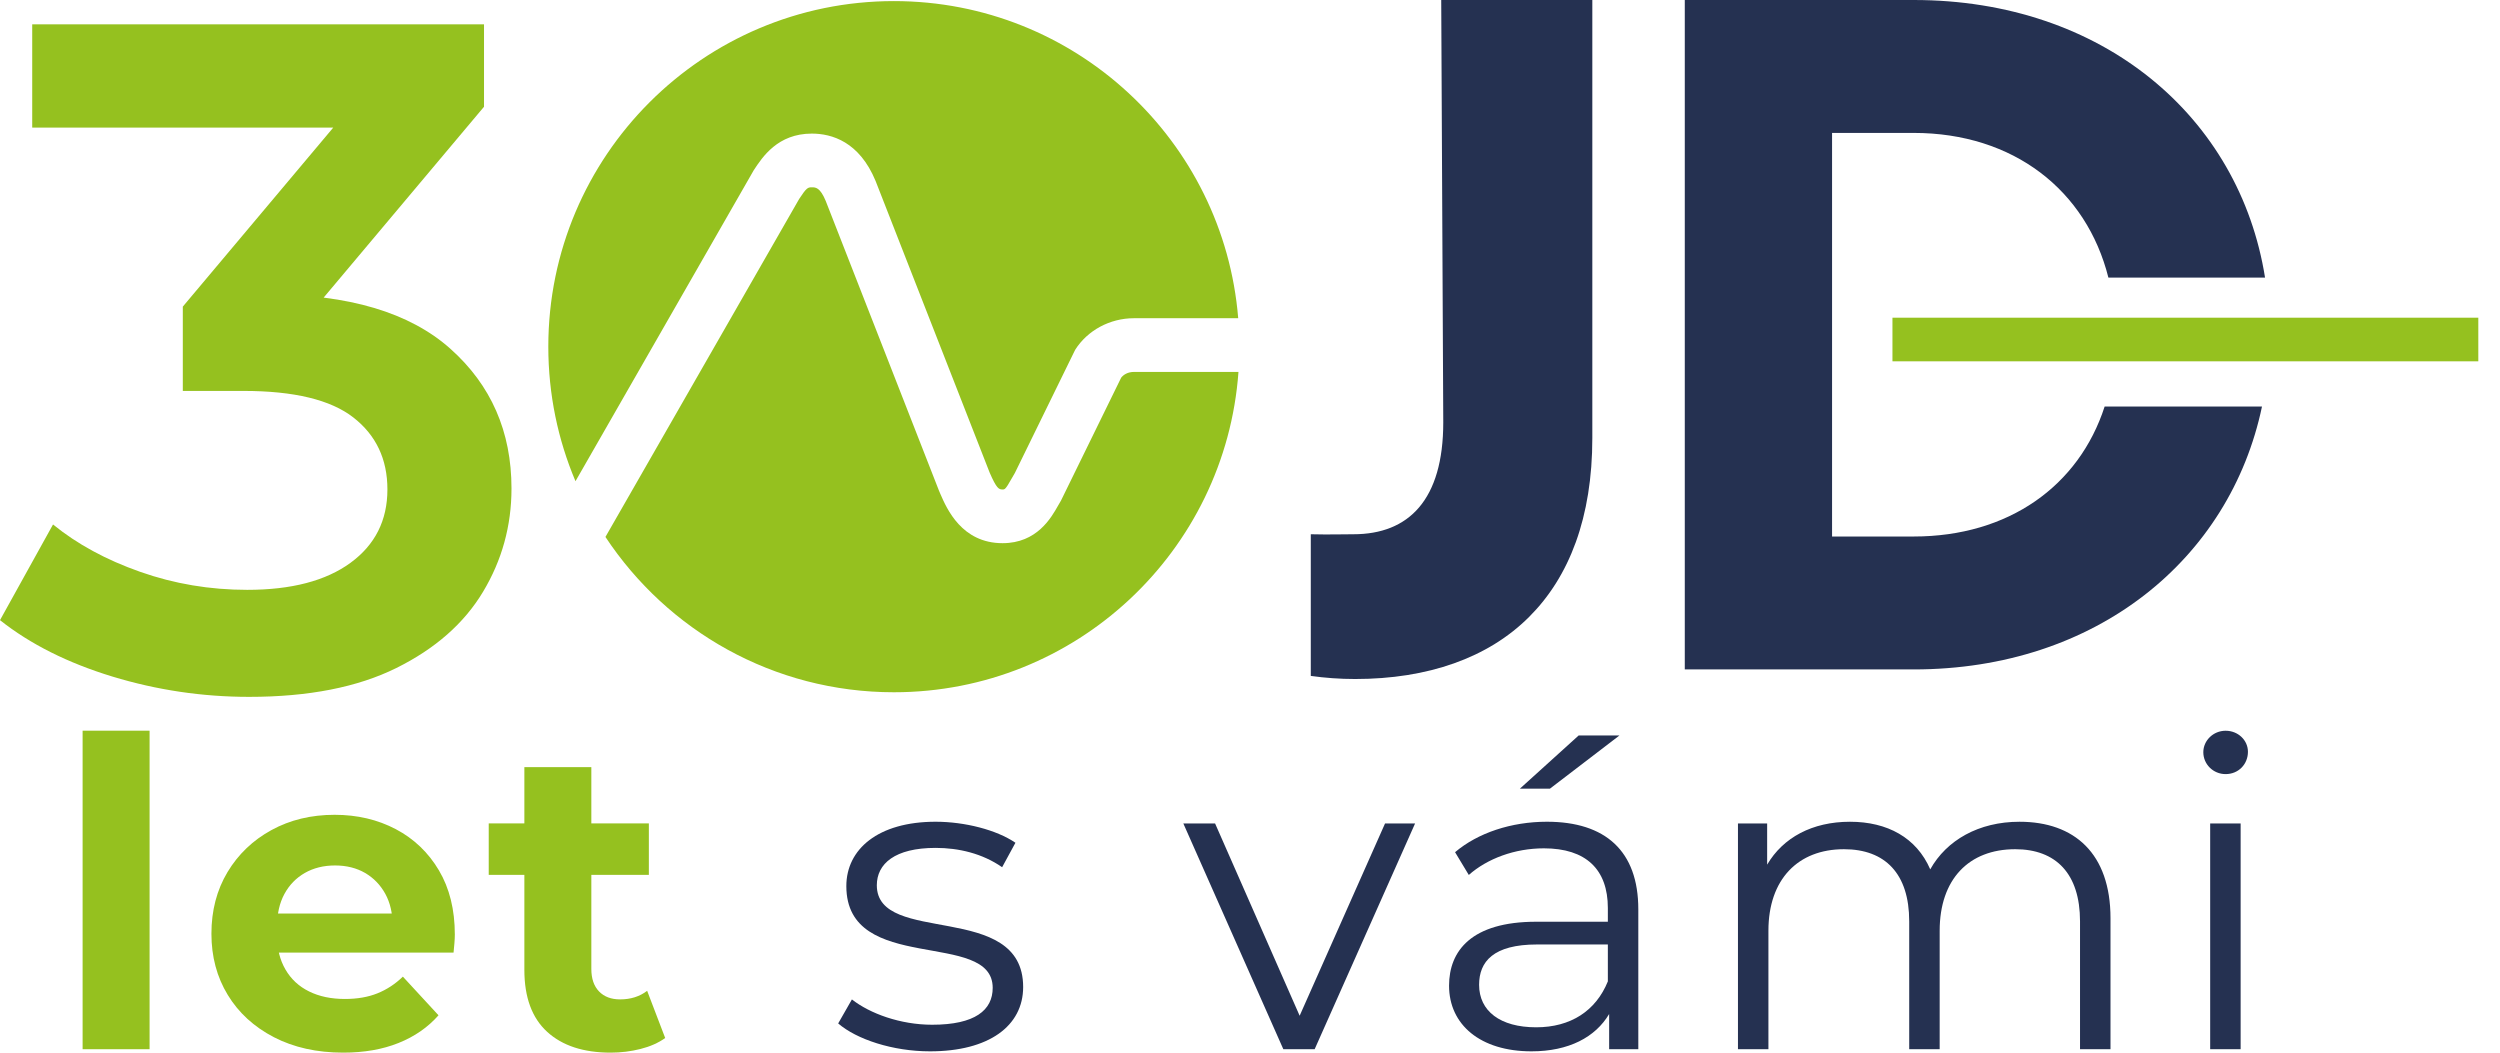 <?xml version="1.0" encoding="UTF-8"?> <svg xmlns="http://www.w3.org/2000/svg" width="114" height="48" viewBox="0 0 114 48" fill="none"><path d="M34.368 7.767C34.767 7.158 35.464 6.092 37.019 6.092C37.937 6.092 39.186 6.466 39.925 8.248L45.127 21.548C45.447 22.285 45.55 22.32 45.717 22.32C45.815 22.32 45.851 22.32 46.114 21.851C46.17 21.752 46.224 21.656 46.278 21.568L49.026 15.954C49.587 15.064 50.614 14.511 51.706 14.511H56.462C55.802 6.416 49.028 0.05 40.762 0.05C32.059 0.05 25.003 7.105 25.003 15.808C25.003 17.985 25.445 20.058 26.242 21.943L34.368 7.767Z" fill="#95C11F"></path><path d="M51.706 16.96C51.424 16.96 51.227 17.09 51.125 17.222L48.38 22.829C48.336 22.896 48.294 22.971 48.251 23.051C47.937 23.608 47.285 24.769 45.717 24.769C43.855 24.769 43.172 23.195 42.88 22.522L42.817 22.374L37.653 9.163C37.395 8.541 37.187 8.541 37.019 8.541C36.836 8.541 36.776 8.563 36.442 9.072L27.608 24.484C30.428 28.751 35.266 31.567 40.762 31.567C49.077 31.567 55.883 25.125 56.474 16.96H51.706Z" fill="#95C11F"></path><path d="M65.72 -0L65.813 19.259C65.813 22.791 64.243 24.362 61.714 24.362C61.06 24.362 60.68 24.383 59.772 24.362V30.822C60.412 30.911 61.084 30.963 61.795 30.963C65.109 30.963 67.858 30.003 69.732 28.127C71.564 26.297 72.61 23.592 72.61 19.973V-0H65.72Z" fill="#253151"></path><path d="M95.972 18.537C94.801 22.158 91.591 24.465 87.262 24.465H83.542V6.061H87.262C91.822 6.061 95.142 8.679 96.143 12.659H103.286C102.122 5.332 95.894 -1.90735e-06 87.262 -1.90735e-06H76.826V30.526H87.262C95.596 30.526 101.689 25.491 103.147 18.537H95.972Z" fill="#253151"></path><path d="M86.296 16.476H113.011V14.487H86.296V16.476Z" fill="#95C11F"></path><path d="M3.767 33.319H6.821V47.844H3.767V33.319Z" fill="#95C11F"></path><path d="M15.65 48C14.45 48 13.396 47.765 12.489 47.296C11.582 46.825 10.88 46.183 10.385 45.367C9.888 44.551 9.641 43.622 9.641 42.578C9.641 41.52 9.886 40.584 10.374 39.768C10.864 38.953 11.533 38.313 12.381 37.85C13.23 37.386 14.188 37.155 15.259 37.155C16.29 37.155 17.22 37.374 18.049 37.81C18.878 38.248 19.533 38.874 20.016 39.69C20.499 40.506 20.74 41.481 20.74 42.616C20.74 42.734 20.733 42.868 20.721 43.018C20.708 43.168 20.695 43.309 20.682 43.438H12.127V41.657H19.077L17.902 42.186C17.902 41.638 17.791 41.161 17.569 40.757C17.346 40.353 17.04 40.036 16.649 39.807C16.258 39.58 15.8 39.465 15.278 39.465C14.756 39.465 14.297 39.58 13.899 39.807C13.501 40.036 13.19 40.356 12.968 40.767C12.746 41.178 12.636 41.664 12.636 42.225V42.696C12.636 43.269 12.764 43.775 13.018 44.212C13.272 44.65 13.631 44.982 14.095 45.21C14.557 45.439 15.102 45.553 15.729 45.553C16.29 45.553 16.783 45.468 17.206 45.298C17.63 45.129 18.02 44.874 18.371 44.535L19.996 46.297C19.513 46.845 18.907 47.266 18.176 47.559C17.445 47.853 16.603 48 15.65 48Z" fill="#95C11F"></path><path d="M27.846 48C26.606 48 25.64 47.683 24.949 47.05C24.257 46.418 23.911 45.475 23.911 44.222V34.982H26.965V44.182C26.965 44.627 27.083 44.969 27.317 45.21C27.552 45.453 27.872 45.572 28.277 45.572C28.759 45.572 29.17 45.442 29.51 45.181L30.333 47.334C30.019 47.557 29.644 47.723 29.206 47.833C28.769 47.944 28.316 48 27.846 48ZM22.286 37.547H29.588V39.895H22.286V37.547Z" fill="#95C11F"></path><path d="M38.221 46.669L38.847 45.574C39.669 46.219 41.058 46.728 42.507 46.728C44.464 46.728 45.267 46.062 45.267 45.045C45.267 42.363 38.593 44.477 38.593 40.406C38.593 38.724 40.041 37.471 42.664 37.471C43.994 37.471 45.443 37.842 46.304 38.43L45.697 39.545C44.797 38.919 43.72 38.664 42.664 38.664C40.804 38.664 39.983 39.389 39.983 40.368C39.983 43.147 46.656 41.052 46.656 45.006C46.656 46.787 45.09 47.941 42.409 47.941C40.707 47.941 39.062 47.394 38.221 46.669Z" fill="#253151"></path><path d="M64.528 37.55L59.948 47.844H58.52L53.96 37.55H55.408L59.264 46.318L63.158 37.55H64.528Z" fill="#253151"></path><path d="M70.676 35.964H69.306L71.987 33.537H73.847L70.676 35.964ZM73.318 44.751V43.068H70.089C68.093 43.068 67.447 43.851 67.447 44.908C67.447 46.102 68.406 46.845 70.05 46.845C71.615 46.845 72.77 46.102 73.318 44.751ZM74.707 41.464V47.843H73.377V46.239C72.75 47.296 71.537 47.941 69.835 47.941C67.505 47.941 66.077 46.728 66.077 44.947C66.077 43.362 67.094 42.031 70.05 42.031H73.318V41.405C73.318 39.643 72.32 38.684 70.402 38.684C69.071 38.684 67.819 39.154 66.977 39.898L66.351 38.86C67.388 37.98 68.915 37.471 70.539 37.471C73.201 37.471 74.707 38.801 74.707 41.464Z" fill="#253151"></path><path d="M96.239 41.874V47.844H94.849V42.012C94.849 39.84 93.753 38.724 91.894 38.724C89.78 38.724 88.449 40.094 88.449 42.442V47.844H87.06V42.012C87.06 39.84 85.964 38.724 84.084 38.724C81.991 38.724 80.64 40.094 80.64 42.442V47.844H79.251V37.55H80.582V39.428C81.306 38.195 82.637 37.472 84.359 37.472C86.062 37.472 87.392 38.195 88.019 39.643C88.762 38.313 90.23 37.472 92.089 37.472C94.594 37.472 96.239 38.919 96.239 41.874Z" fill="#253151"></path><path d="M100.784 37.55H102.173V47.844H100.784V37.55ZM100.471 34.3C100.471 33.773 100.921 33.322 101.488 33.322C102.056 33.322 102.506 33.752 102.506 34.281C102.506 34.849 102.075 35.299 101.488 35.299C100.921 35.299 100.471 34.849 100.471 34.3Z" fill="#253151"></path><path d="M11.36 31.777C9.229 31.777 7.148 31.467 5.118 30.849C3.089 30.229 1.382 29.374 0 28.279L2.418 23.916C3.513 24.809 4.838 25.529 6.393 26.076C7.947 26.623 9.574 26.897 11.273 26.897C13.289 26.897 14.858 26.486 15.982 25.665C17.105 24.845 17.666 23.73 17.666 22.319C17.666 20.936 17.148 19.842 16.111 19.035C15.074 18.229 13.404 17.826 11.1 17.826H8.336V13.982L16.975 3.702L17.709 5.819H1.469V1.11H22.071V4.868L13.433 15.148L10.496 13.42H12.18C15.895 13.42 18.681 14.248 20.538 15.904C22.395 17.56 23.324 19.683 23.324 22.275C23.324 23.974 22.892 25.543 22.028 26.983C21.165 28.423 19.847 29.582 18.076 30.46C16.305 31.338 14.066 31.777 11.36 31.777Z" fill="#95C11F"></path></svg> 